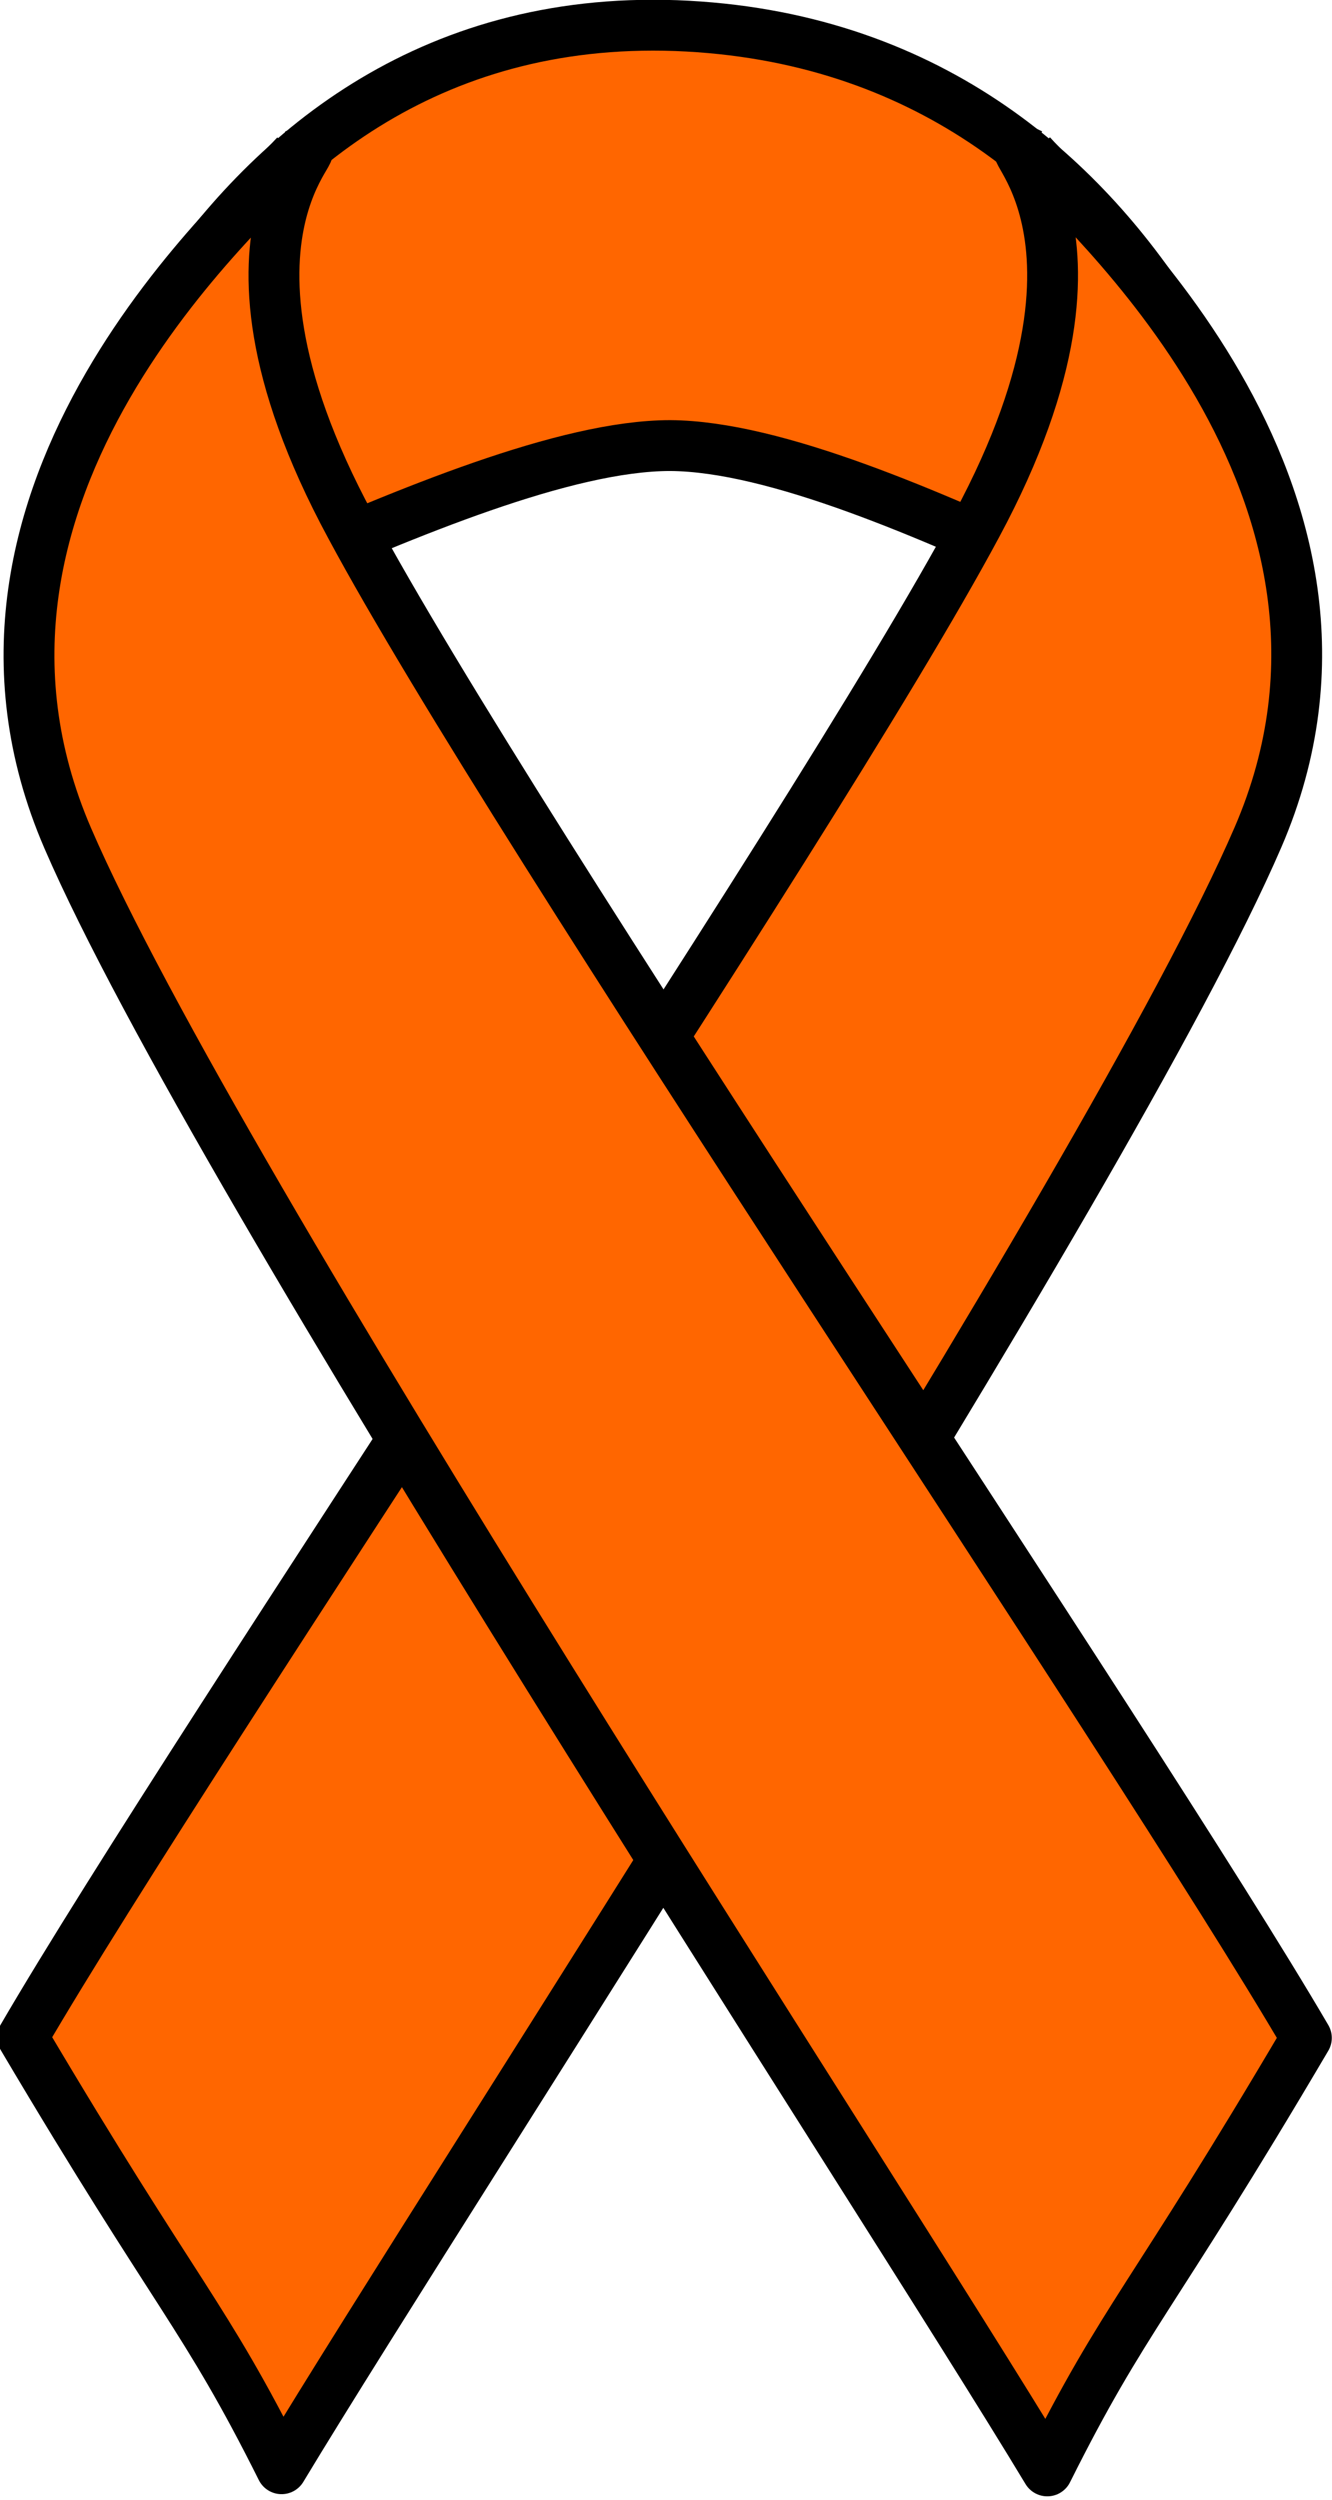 <?xml version="1.0" encoding="UTF-8"?>
<svg width="7.008mm" height="13.154mm" version="1.1" viewBox="0 0 24.832 46.607" xmlns="http://www.w3.org/2000/svg">
<defs>
<clipPath id="a">
<path d="m3.751 0h497.61v518.87h-497.61z"/>
</clipPath>
</defs>
<g transform="translate(-150.21 -481.65)">
<path d="m150.86 493.66c0.022-1.301 2.668-11.865 11.953-11.534 9.307 0.353 11.534 10.343 11.512 11.644-0.022 1.301-7.697-3.793-11.622-3.815-3.903 0-11.865 5.006-11.843 3.705z" fill="#f60" fill-rule="evenodd"/>
<path d="m150.86 493.66c0.022-1.301 2.668-11.865 11.953-11.534 9.307 0.353 11.534 10.343 11.512 11.644-0.022 1.301-7.697-3.793-11.622-3.815-3.903 0-11.865 5.006-11.843 3.705" fill="none" stroke="#000" stroke-linejoin="round" stroke-width=".948px"/>
<path d="m169.49 484.6c0.86 0.97 7.035 6.263 4.234 12.747-2.801 6.484-14.974 25.053-18.216 30.434-1.456-2.911-1.919-3.131-4.83-8.05 3.264-5.602 14.688-22.406 17.798-28.207 3.11-5.778-0.022-7.432 1.014-6.925z" fill="#f60" fill-rule="evenodd"/>
<path transform="matrix(.282 0 0 .282 88.558 382.56)" d="m286.78 361.57c3.048 3.438 24.928 22.193 15.004 45.167s-53.059 88.77-64.546 107.84c-5.158-10.315-6.799-11.096-17.114-28.522 11.566-19.849 52.044-79.393 63.062-99.945 11.018-20.473-0.078-26.334 3.594-24.537" clip-path="url(#a)" fill="none" stroke="#000" stroke-linejoin="round" stroke-width="3.36px"/>
<path d="m155.73 484.53c-0.882 0.97-7.057 6.263-4.256 12.747 2.801 6.484 15.018 25.053 18.26 30.434 1.455-2.911 1.919-3.131 4.83-8.072-3.264-5.58-14.71-22.384-17.819-28.184-3.132-5.8 0.022-7.432-1.015-6.925z" fill="#f60" fill-rule="evenodd"/>
<path d="m155.73 484.53c-0.882 0.97-7.057 6.263-4.256 12.747 2.801 6.484 15.018 25.053 18.26 30.434 1.455-2.911 1.919-3.131 4.83-8.072-3.264-5.58-14.71-22.384-17.819-28.184-3.132-5.8 0.022-7.432-1.015-6.925" fill="none" stroke="#000" stroke-linejoin="round" stroke-width=".948px"/>
</g>
</svg>
